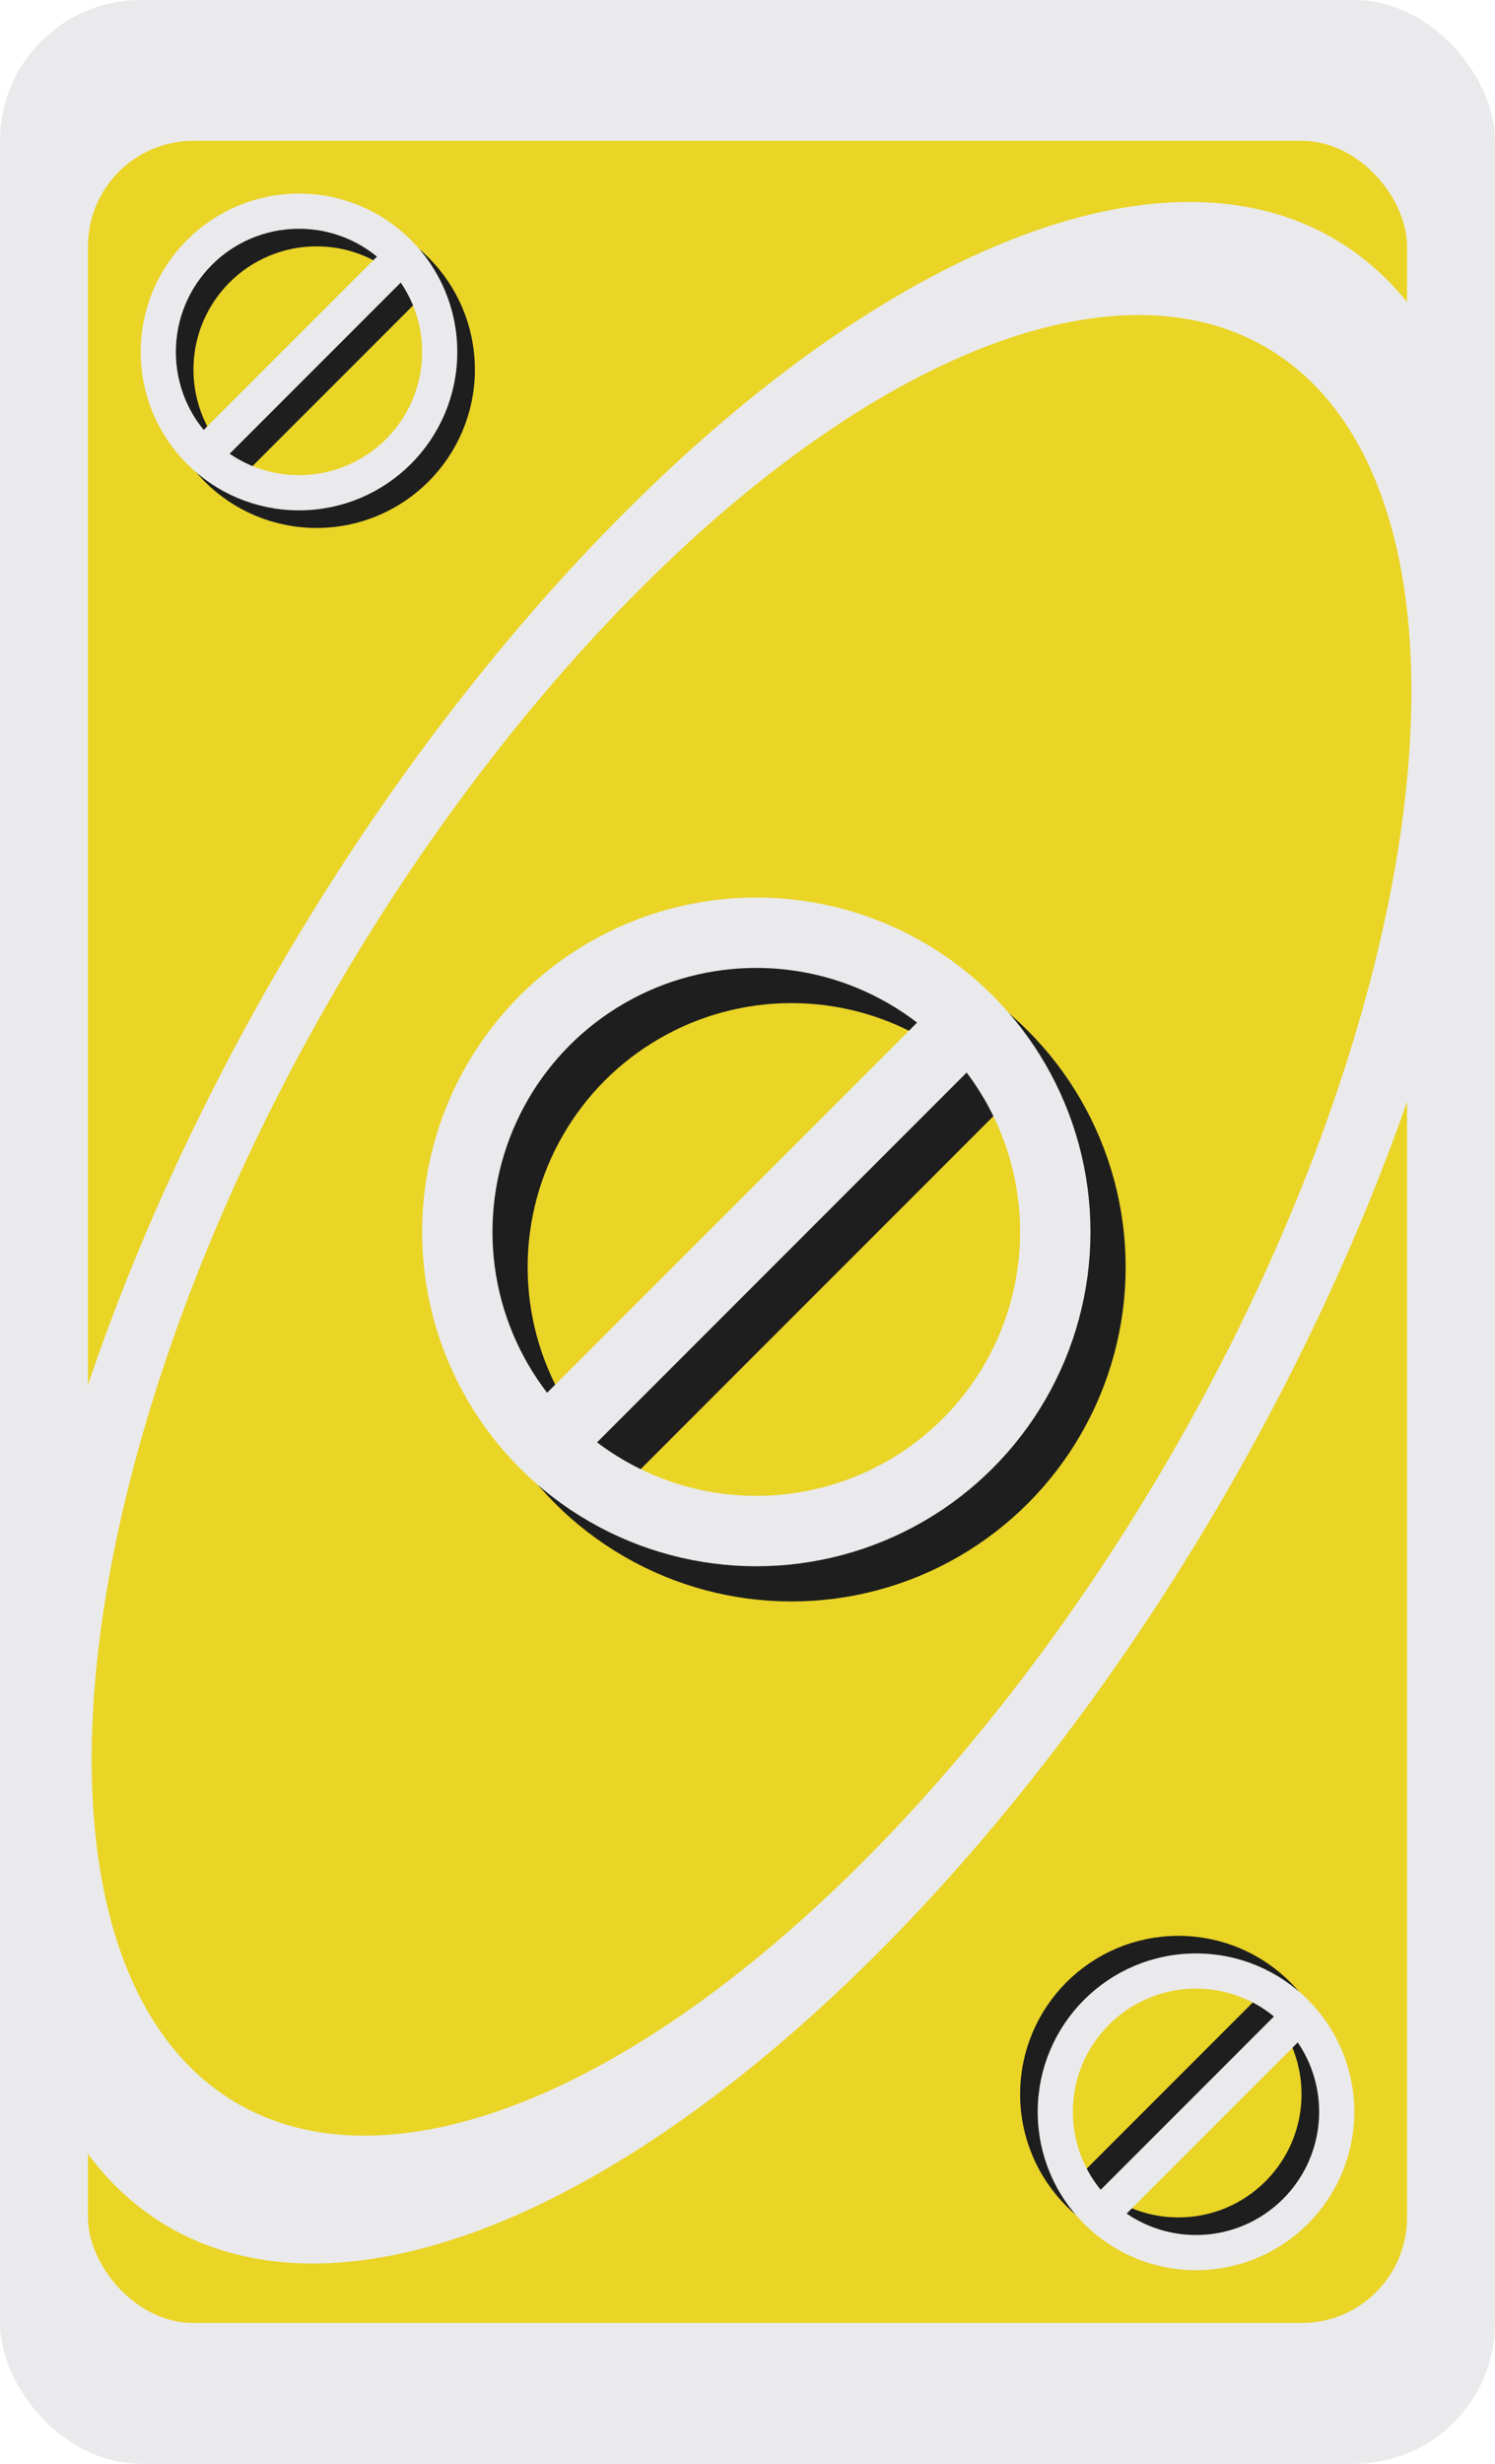 <svg width="85" height="140" viewBox="0 0 85 140" fill="none" xmlns="http://www.w3.org/2000/svg">
<g clip-path="url(#clip0_8_42676)">
<rect width="85" height="140" rx="8" fill="#EAEAEC"/>
<rect x="5" y="8" width="75" height="124" rx="6" fill="#EAD426"/>
<ellipse cx="42.708" cy="70.048" rx="65.486" ry="30.77" transform="rotate(-59.556 42.708 70.048)" fill="#EAEAEC"/>
<ellipse cx="42.73" cy="69.628" rx="57.833" ry="27.174" transform="rotate(-59.556 42.73 69.628)" fill="#EAD426"/>
</g>
<circle cx="45" cy="72" r="17" stroke="#1E1E1E" stroke-width="4"/>
<rect x="55.249" y="59" width="4" height="32.879" transform="rotate(45 55.249 59)" fill="#1E1E1E"/>
<circle cx="43" cy="70" r="17" stroke="#EAEAEC" stroke-width="4"/>
<rect x="53.249" y="57" width="4" height="32.879" transform="rotate(45 53.249 57)" fill="#EAEAEC"/>
<rect x="23.013" y="15.707" width="1" height="14.575" transform="rotate(45 23.013 15.707)" fill="#1E1E1E" stroke="#1E1E1E"/>
<circle cx="18" cy="21" r="8" stroke="#1E1E1E" stroke-width="2"/>
<rect x="22.013" y="14.707" width="1" height="14.575" transform="rotate(45 22.013 14.707)" fill="#EAEAEC" stroke="#EAEAEC"/>
<circle cx="17" cy="20" r="8" stroke="#EAEAEC" stroke-width="2"/>
<circle cx="67" cy="119" r="8" stroke="#1E1E1E" stroke-width="2"/>
<rect x="72.013" y="113" width="2" height="15.575" transform="rotate(45 72.013 113)" fill="#1E1E1E"/>
<circle cx="68" cy="120" r="8" stroke="#EAEAEC" stroke-width="2"/>
<rect x="73.013" y="114" width="2" height="15.575" transform="rotate(45 73.013 114)" fill="#EAEAEC"/>
<defs>
<clipPath id="clip0_8_42676">
<rect width="85" height="140" rx="8" fill="white"/>
</clipPath>
</defs>
</svg>
